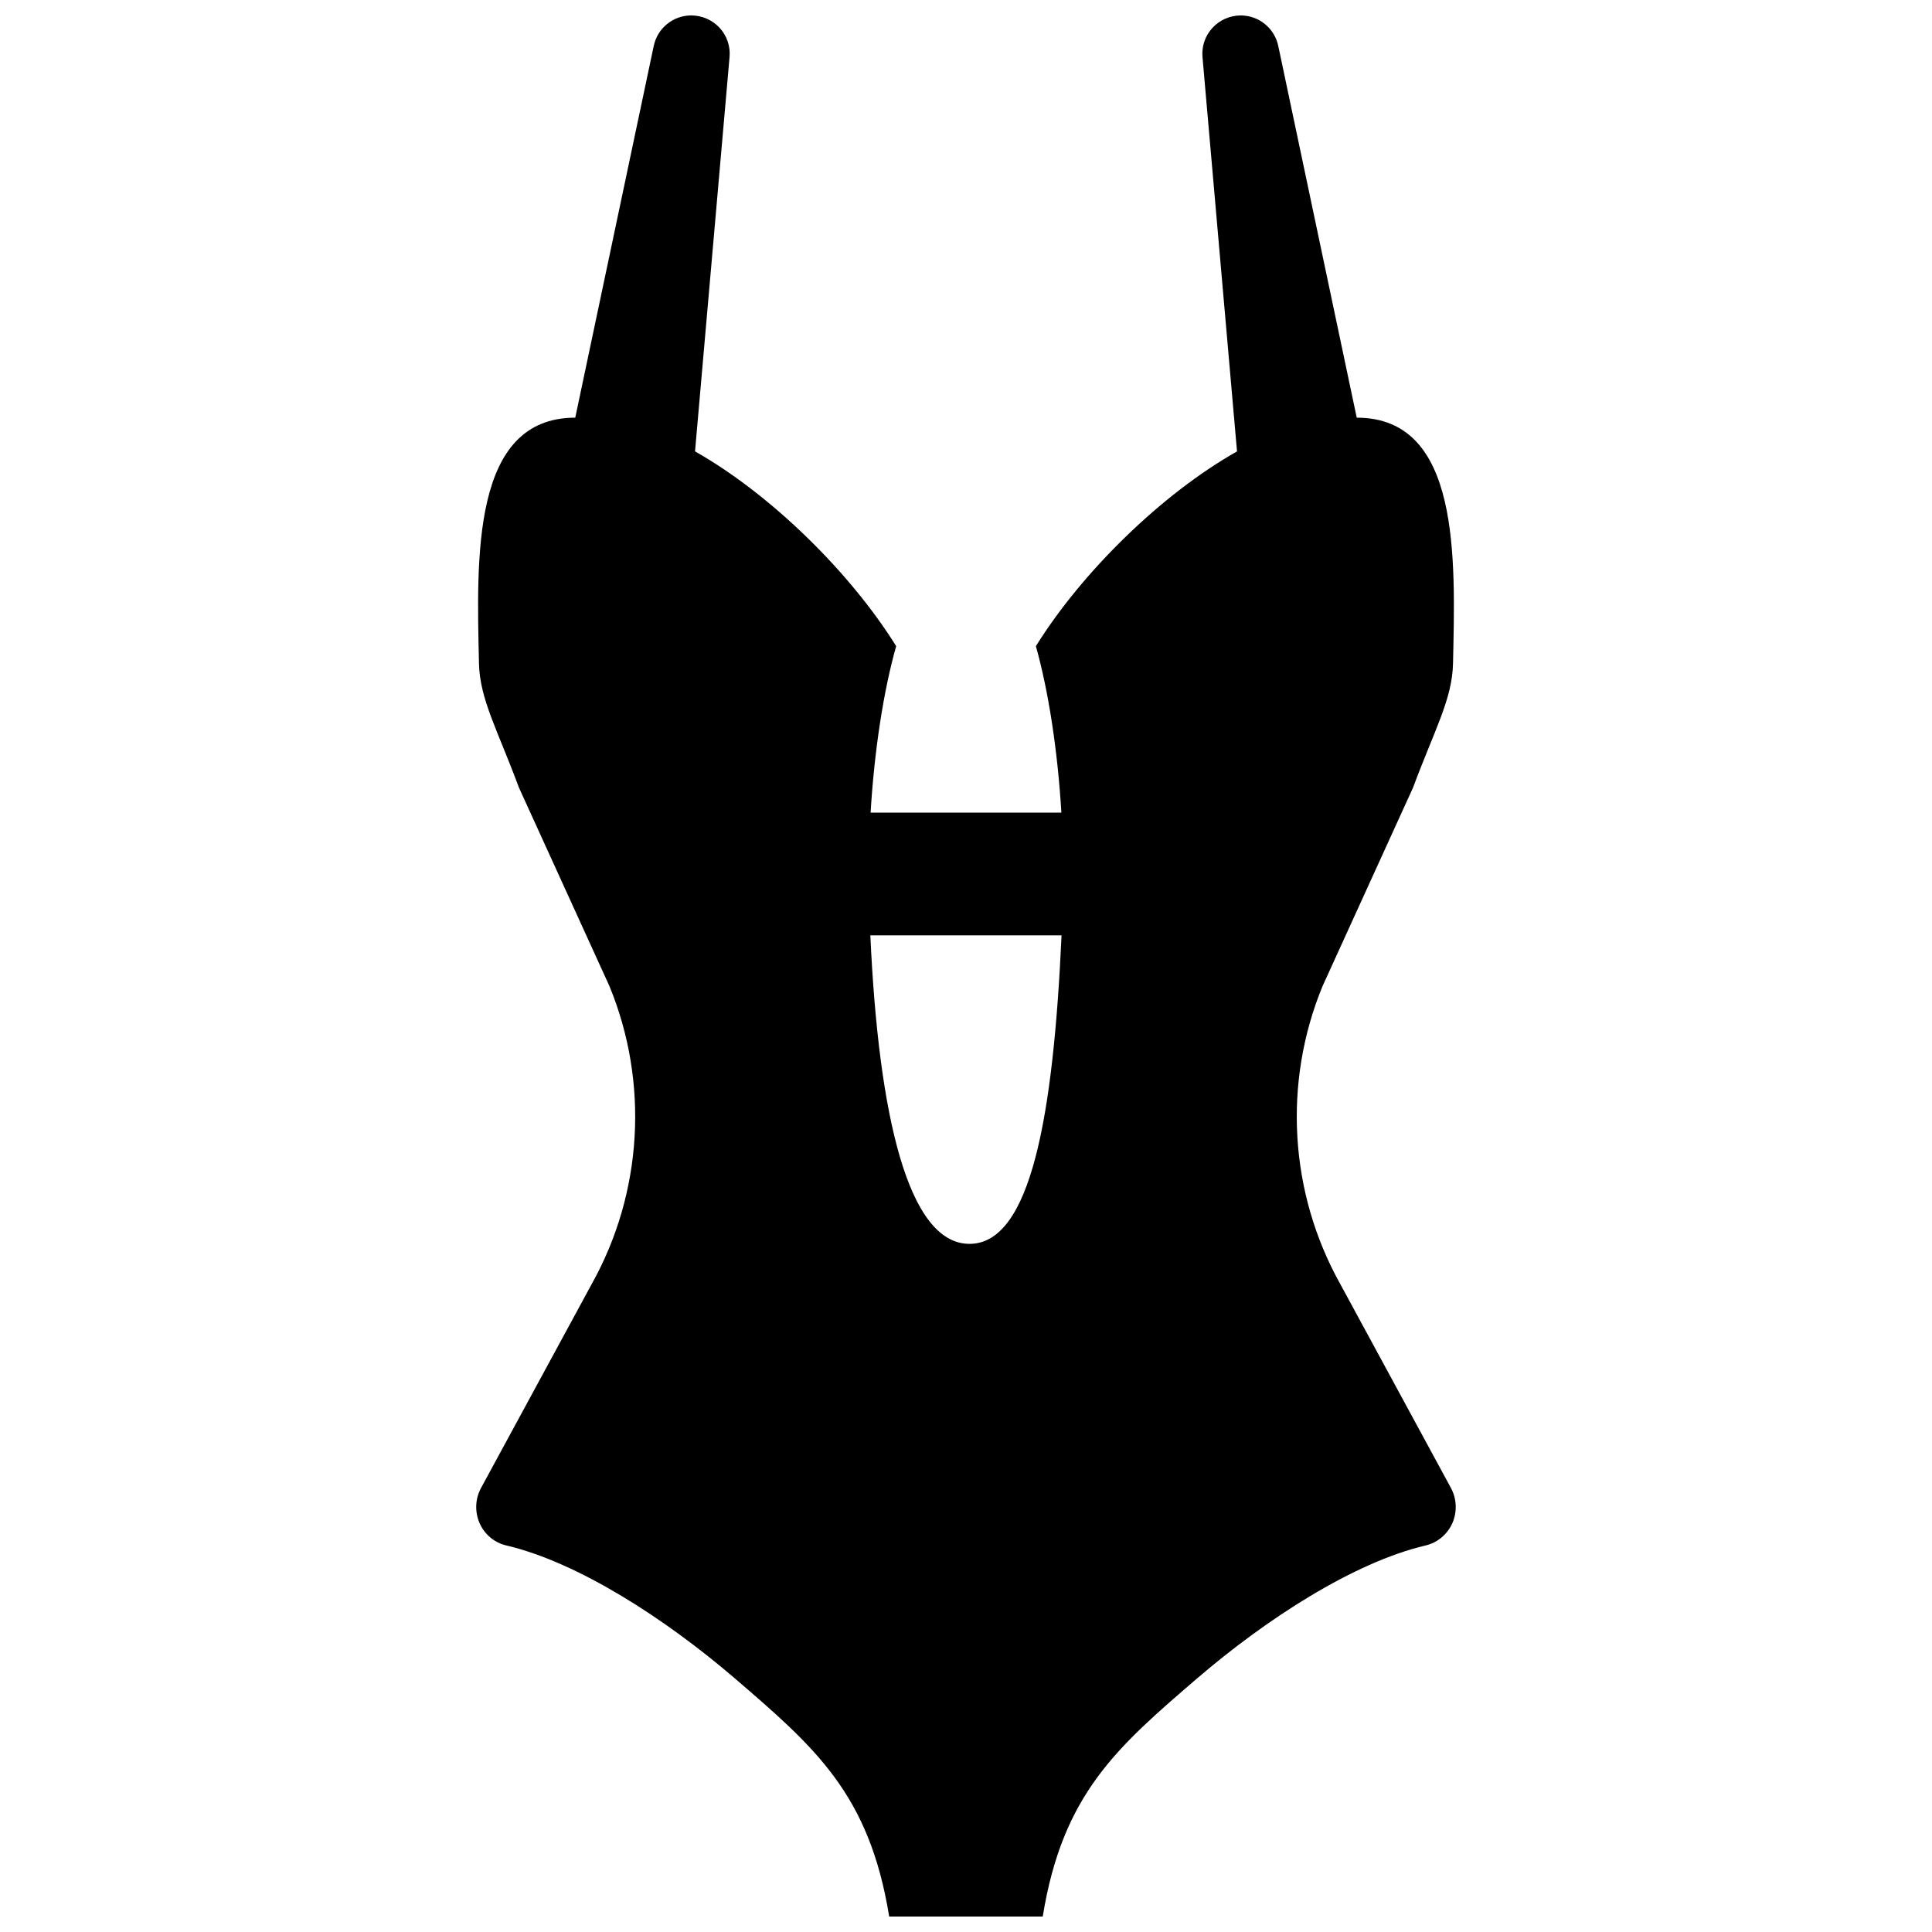 <?xml version="1.0" encoding="UTF-8"?>
<!-- Uploaded to: ICON Repo, www.svgrepo.com, Generator: ICON Repo Mixer Tools -->
<svg width="800px" height="800px" version="1.1" viewBox="144 144 512 512" xmlns="http://www.w3.org/2000/svg">
 <defs>
  <clipPath id="a">
   <path d="m270 148.09h260v503.81h-260z"/>
  </clipPath>
 </defs>
 <g clip-path="url(#a)">
  <path d="m528.51 538.32-29.352-54.086c-13.457-24.102-15.211-53.242-4.695-78.84l24.004-52.656c5.656-15.246 10.418-23.453 10.598-32.977 0.602-27.809 2.031-65.074-25.516-65.074l-20.801-98.535c-0.996-4.695-5.141-8.059-9.949-8.059-2.844 0-5.574 1.203-7.492 3.301-1.934 2.098-2.894 4.906-2.633 7.754l9.148 104.48c-19.973 11.277-41.086 31.969-53.305 51.617 3.379 11.988 5.785 27.867 6.758 44.117h-50.559c0.977-16.25 3.379-32.129 6.777-44.125-12.223-19.648-33.348-40.32-53.305-51.617l9.148-104.5c0.262-2.828-0.699-5.641-2.633-7.754-1.934-2.074-4.648-3.277-7.508-3.277-4.812 0-8.957 3.363-9.949 8.078l-20.801 98.52c-27.547 0-26.117 37.266-25.516 65.074 0.195 9.523 4.957 17.746 10.598 32.977l24.004 52.656c10.5 25.582 8.762 54.719-4.695 78.84l-29.352 54.086c-1.578 2.875-1.691 6.356-0.391 9.328 1.316 2.992 3.934 5.184 7.086 5.914 19.113 4.5 42.207 19.484 60.488 35.168 21.324 18.348 35.707 30.664 40.973 63.168h40.695c5.266-32.504 19.648-44.824 40.988-63.172 18.285-15.684 41.379-30.668 60.488-35.168 3.137-0.73 5.754-2.941 7.086-5.914 1.297-2.992 1.168-6.453-0.391-9.328zm-127.58-64.684c-16.27 0-24.102-33.984-26.281-81.762h50.672c-2.176 47.777-8.105 81.762-24.391 81.762z"/>
 </g>
</svg>